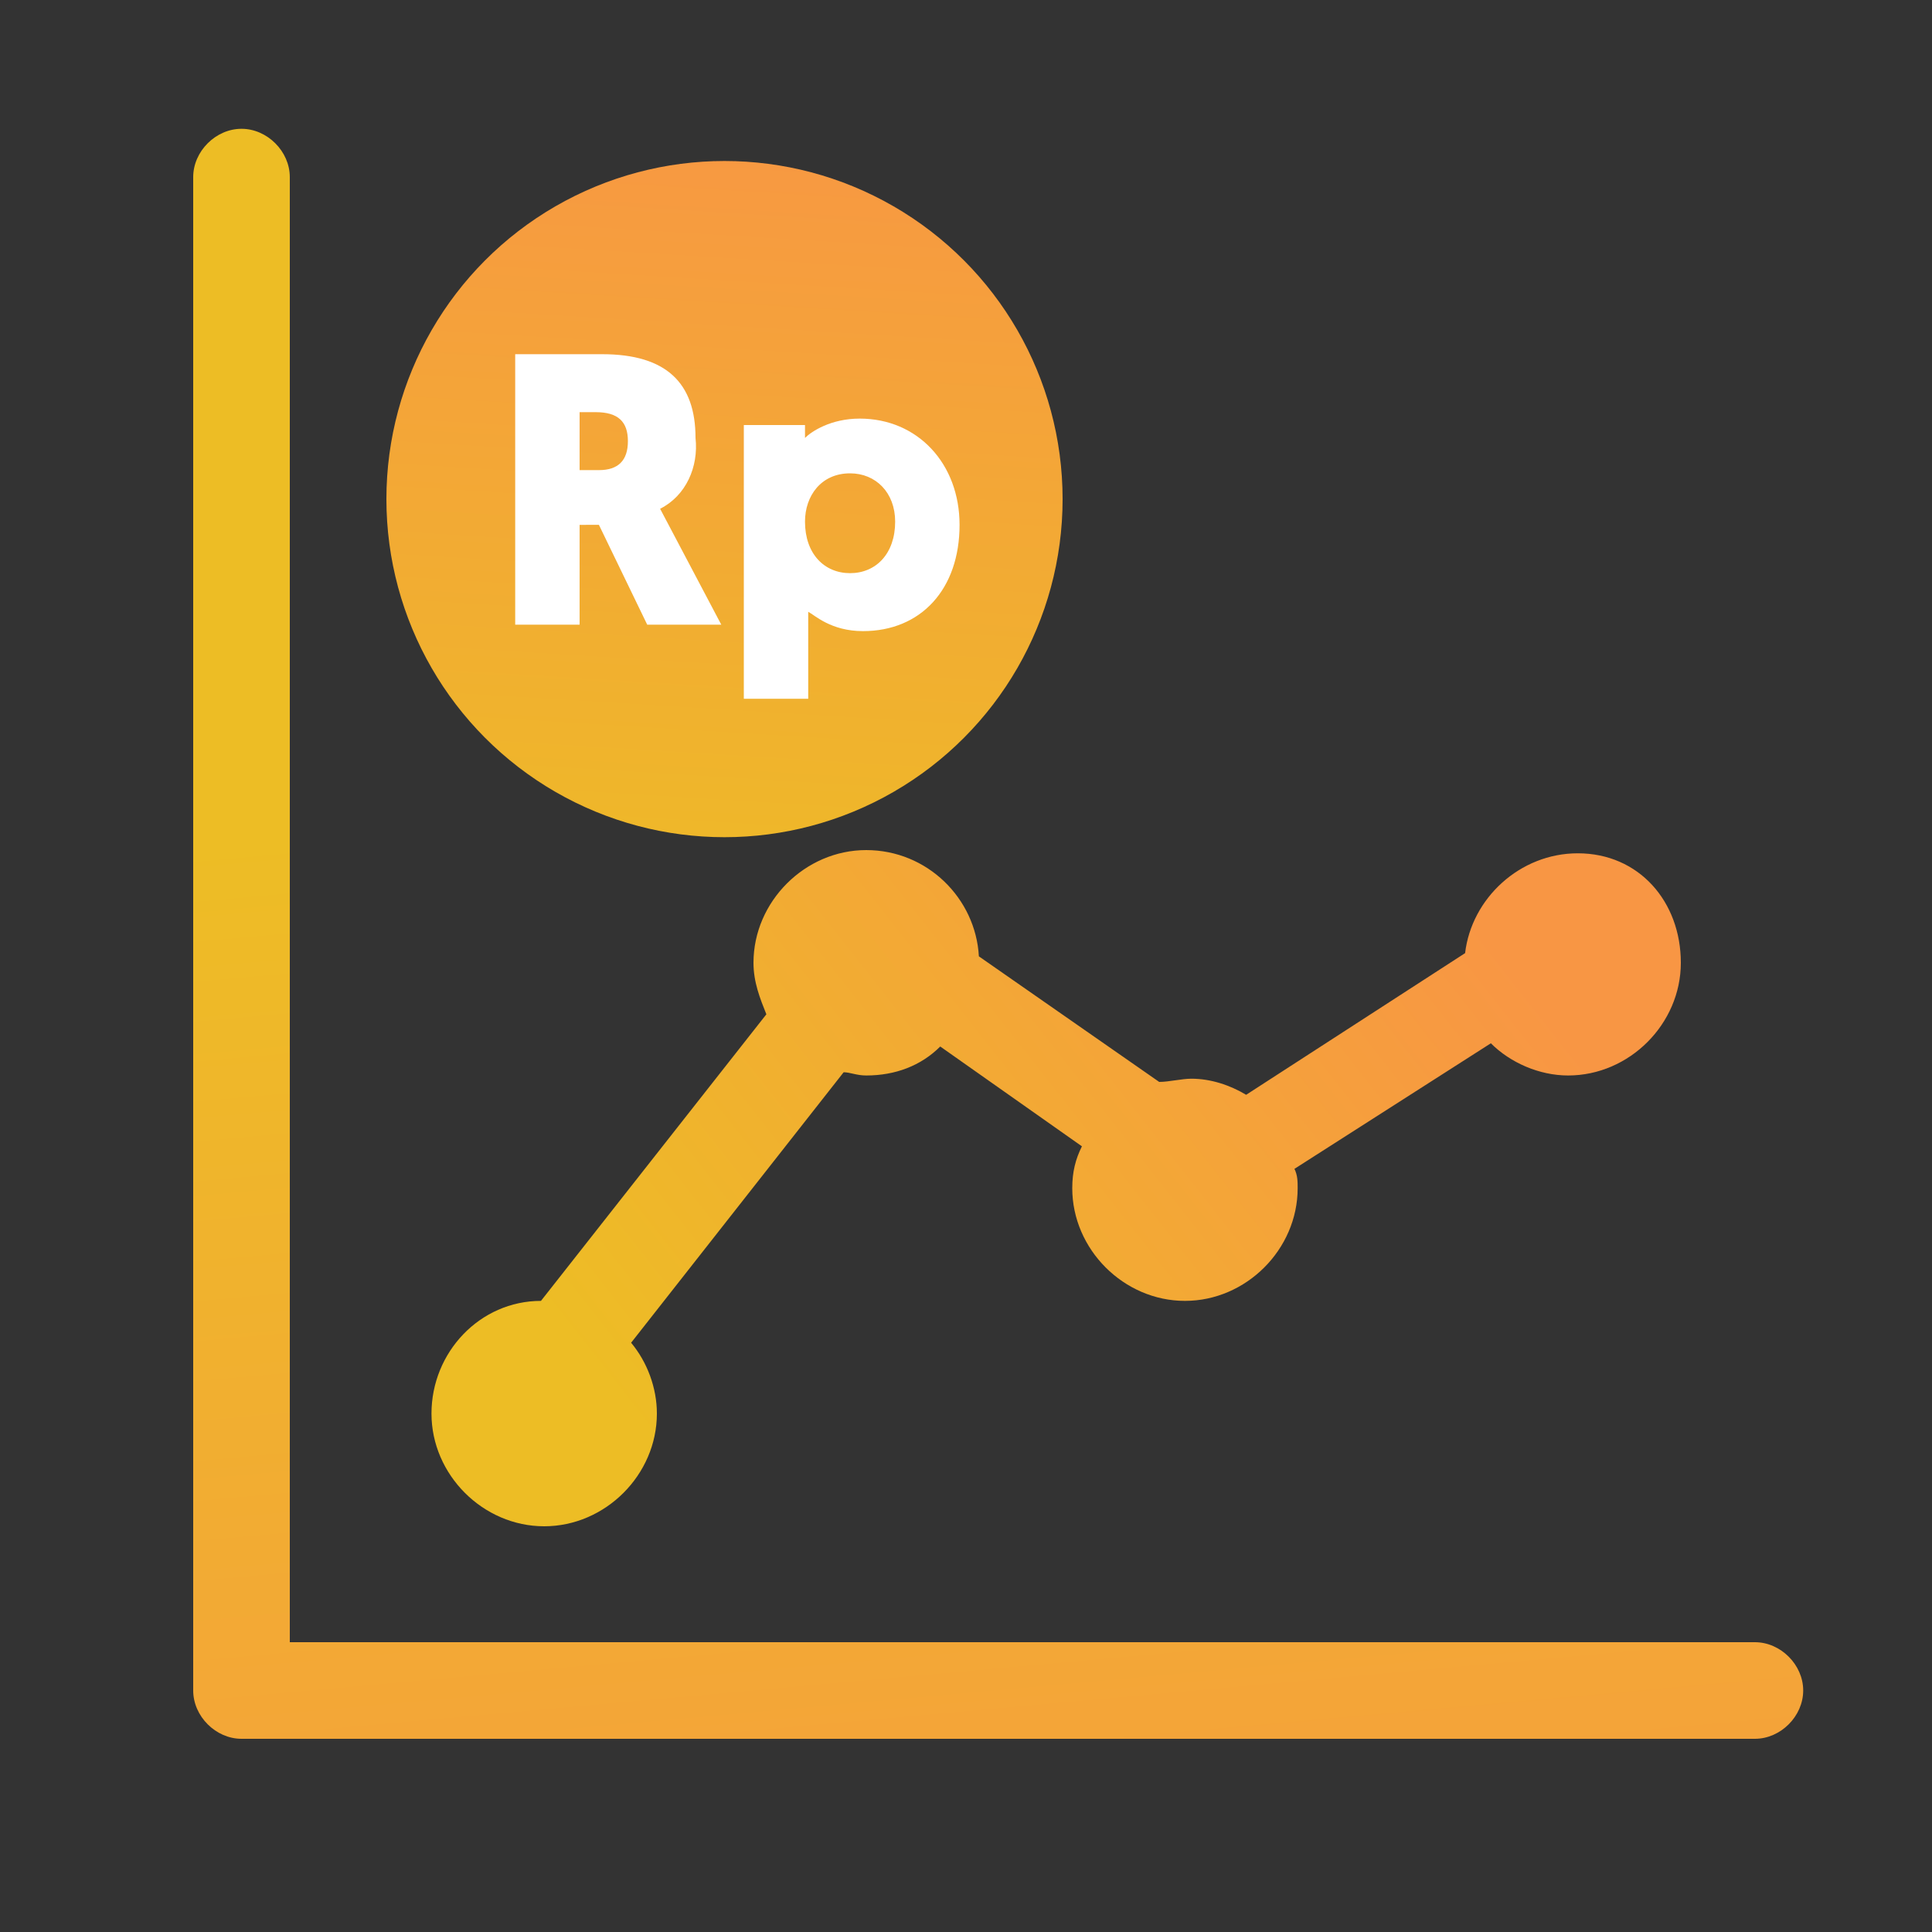 <?xml version="1.0" encoding="utf-8"?>
<!-- Generator: Adobe Illustrator 21.0.0, SVG Export Plug-In . SVG Version: 6.00 Build 0)  -->
<svg version="1.1" id="Layer_1" xmlns="http://www.w3.org/2000/svg" xmlns:xlink="http://www.w3.org/1999/xlink" x="0px" y="0px"
	 width="60px" height="60px" viewBox="0 0 60 60" enable-background="new 0 0 60 60" xml:space="preserve">
<rect x="0" y="0" width="60" height="60" fill="#333333" stroke="none"/>
<g>
	<linearGradient id="SVGID_1_" gradientUnits="userSpaceOnUse" x1="28.438" y1="24.126" x2="32.772" y2="72.126">
		<stop  offset="0" style="stop-color:#EDBD25"/>
		<stop  offset="1" style="stop-color:#F89644"/>
	</linearGradient>
	<path fill="url(#SVGID_1_)" d="M54.5,54h-47C6.7,54,6,53.3,6,52.5v-47C6,4.7,6.7,4,7.5,4S9,4.7,9,5.5V51h45.5
		c0.8,0,1.5,0.7,1.5,1.5S55.3,54,54.5,54z"/>
</g>
<linearGradient id="SVGID_2_" gradientUnits="userSpaceOnUse" x1="19.766" y1="44.345" x2="43.599" y2="25.595">
	<stop  offset="0" style="stop-color:#EDBD25"/>
	<stop  offset="1" style="stop-color:#F89644"/>
</linearGradient>
<path fill="url(#SVGID_2_)" d="M49,26.5c-1.8,0-3.3,1.4-3.5,3.1L38.7,34c-0.5-0.3-1.1-0.5-1.7-0.5c-0.3,0-0.7,0.1-1,0.1l-5.6-3.9
	c-0.1-1.8-1.6-3.3-3.5-3.3c-1.9,0-3.5,1.6-3.5,3.5c0,0.6,0.2,1.1,0.4,1.6l-7,8.9c-1.9,0-3.4,1.6-3.4,3.5c0,1.9,1.6,3.5,3.5,3.5
	s3.5-1.6,3.5-3.5c0-0.8-0.3-1.6-0.8-2.2l6.6-8.4c0.2,0,0.4,0.1,0.7,0.1c0.9,0,1.7-0.3,2.3-0.9l4.4,3.1c-0.2,0.4-0.3,0.8-0.3,1.3
	c0,1.9,1.6,3.5,3.5,3.5s3.5-1.6,3.5-3.5c0-0.2,0-0.4-0.1-0.6l6.1-3.9c0.6,0.6,1.5,1,2.4,1c1.9,0,3.5-1.6,3.5-3.5S50.9,26.5,49,26.5z
	"/>
<g>
	<linearGradient id="SVGID_3_" gradientUnits="userSpaceOnUse" x1="21.61" y1="30.044" x2="23.277" y2="2.794">
		<stop  offset="0" style="stop-color:#EDBD25"/>
		<stop  offset="1" style="stop-color:#F89644"/>
	</linearGradient>
	<circle fill="url(#SVGID_3_)" cx="22.5" cy="15.5" r="10.5"/>
</g>
<g>
	<path fill="#FFFFFF" d="M20.5,15.8c0,0,0,0,1.9,3.6h-2.3l-1.5-3.1H18v3.1H16V11h2.7c2,0,2.9,0.9,2.9,2.6
		C21.7,14.5,21.3,15.4,20.5,15.8z M18,12.8v1.8h0.6c0.6,0,0.9-0.3,0.9-0.9c0-0.6-0.3-0.9-1-0.9H18z"/>
	<path fill="#FFFFFF" d="M25,13.6c0.2-0.2,0.8-0.6,1.7-0.6c1.8,0,3.1,1.4,3.1,3.3c0,2-1.2,3.3-3,3.3c-1,0-1.5-0.5-1.7-0.6v2.7h-2
		v-8.5H25V13.6z M26.4,17.8c0.8,0,1.4-0.6,1.4-1.6c0-0.9-0.6-1.5-1.4-1.5c-0.9,0-1.4,0.7-1.4,1.5C25,17.2,25.6,17.8,26.4,17.8z"/>
</g>
</svg>

